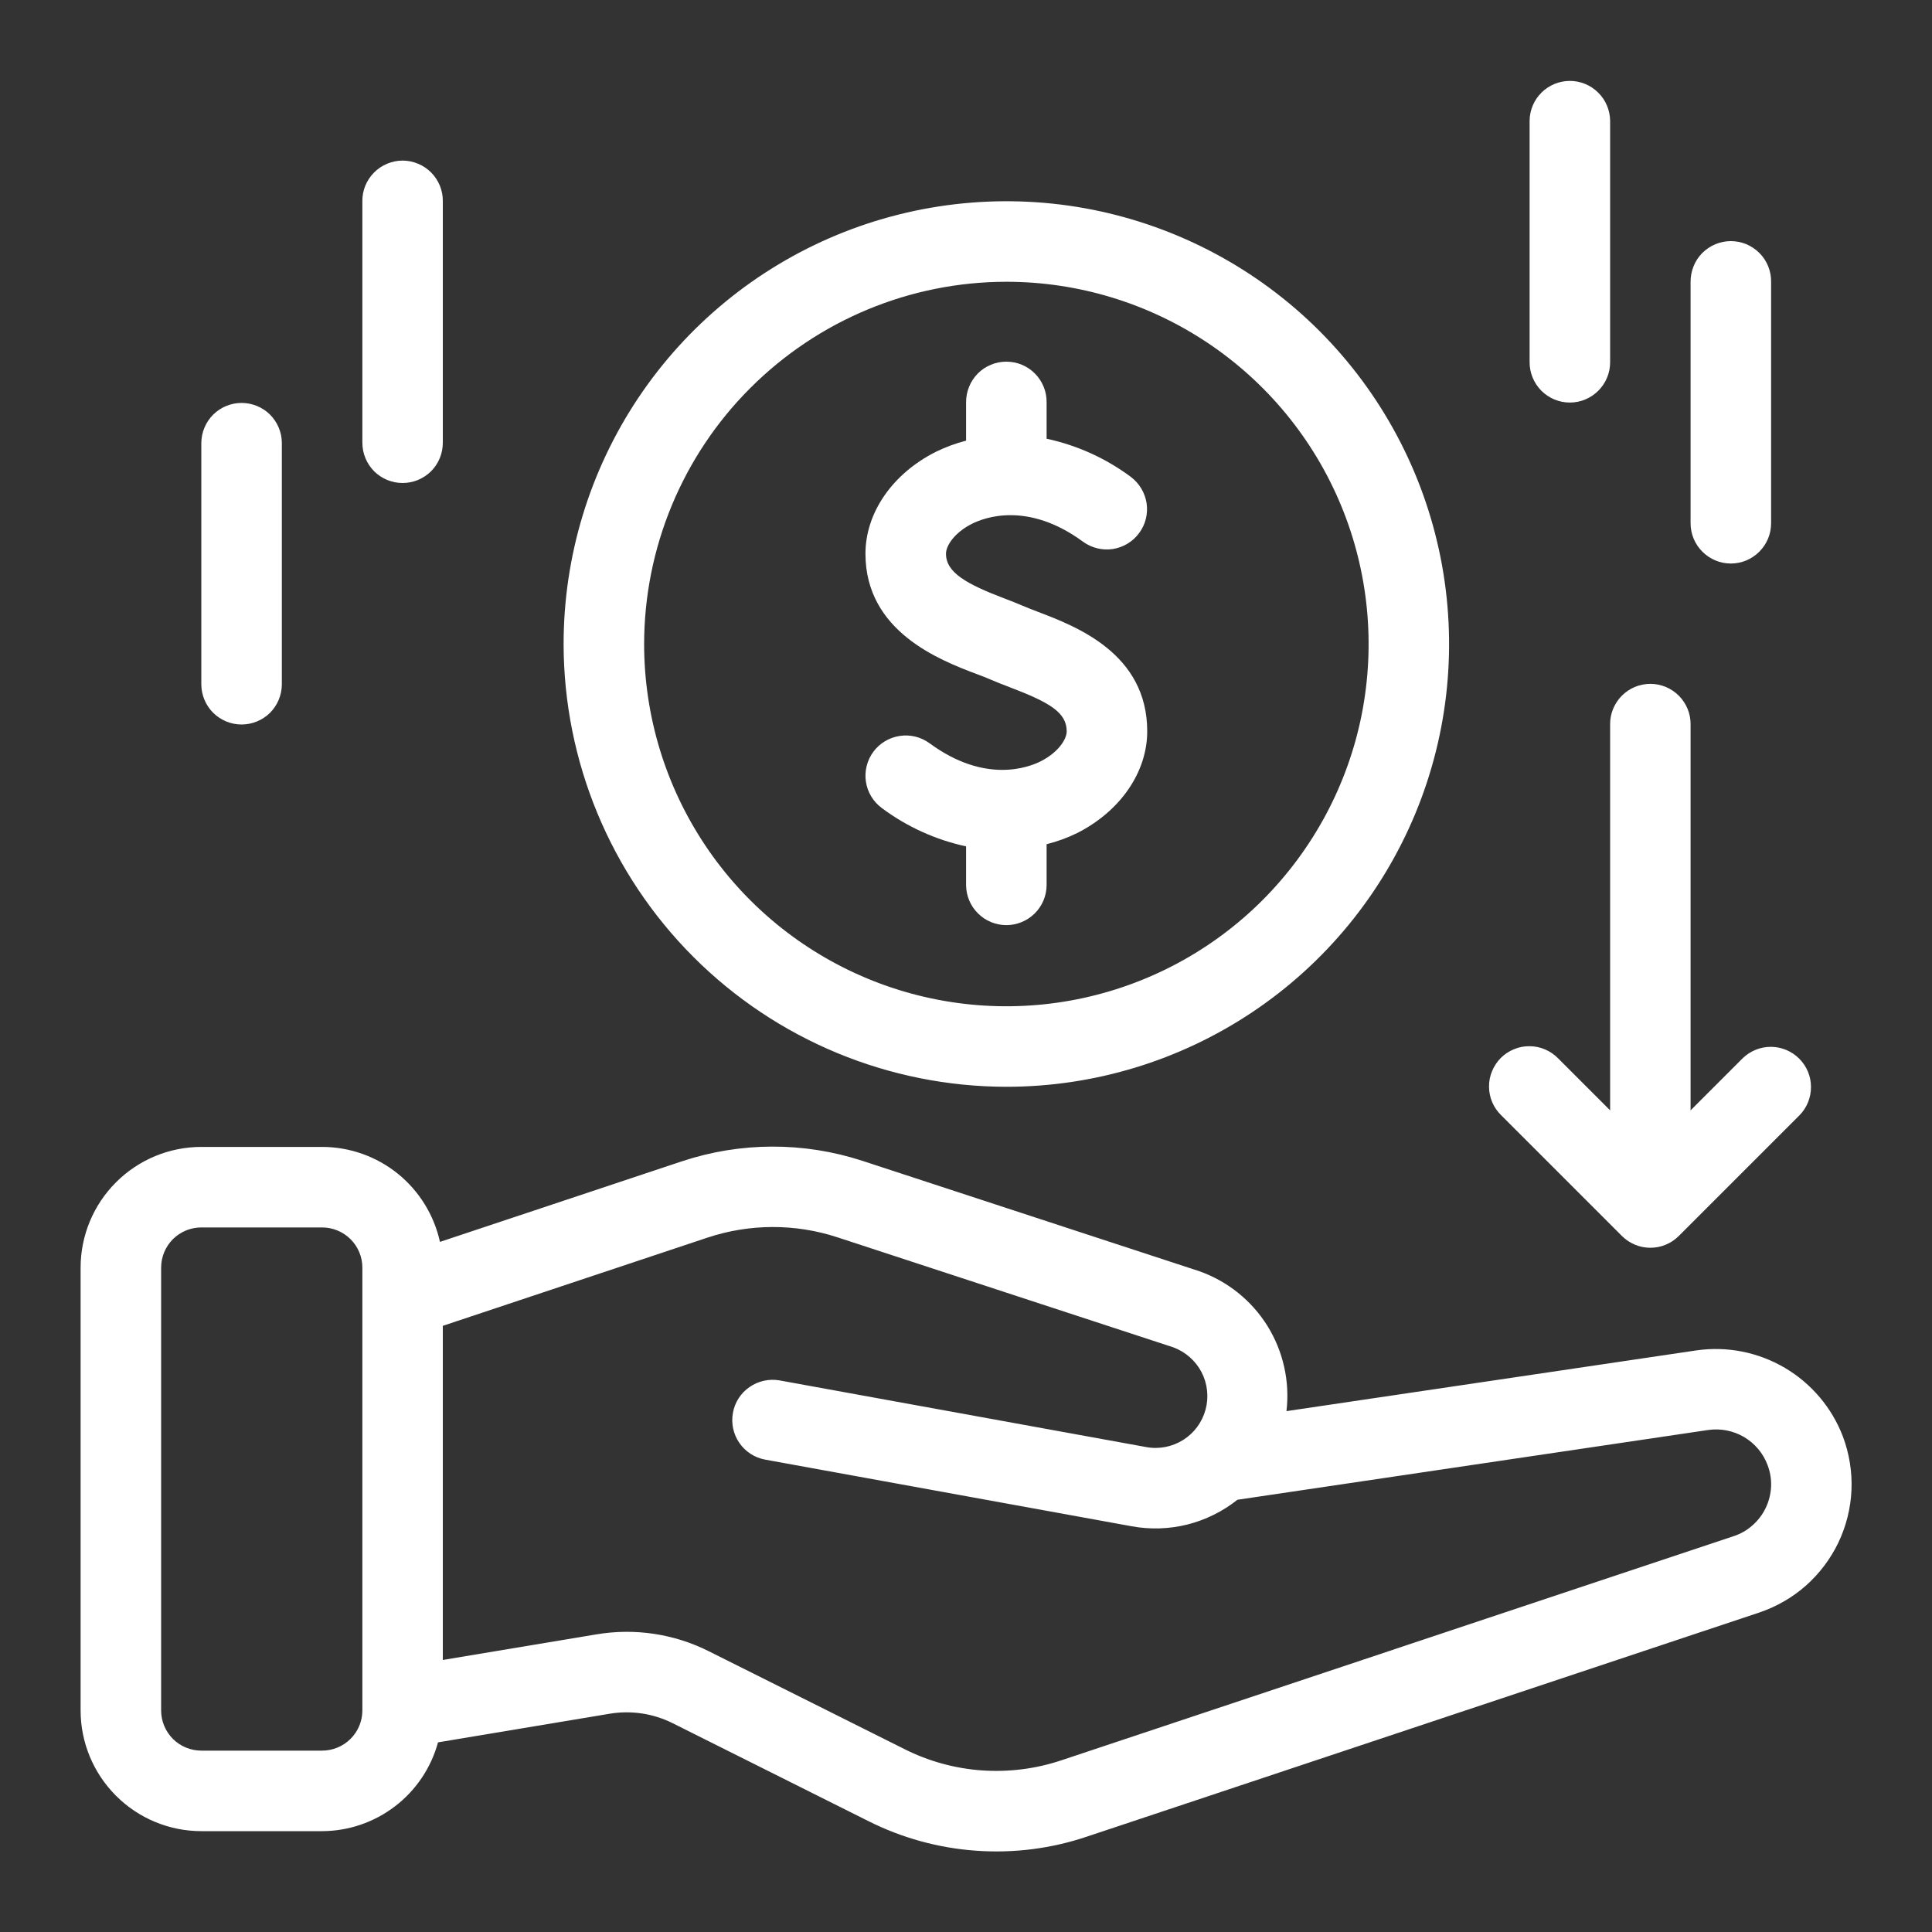 <svg width="25" height="25" viewBox="0 0 25 25" fill="none" xmlns="http://www.w3.org/2000/svg">
<rect x="0" y="0" width="25" height="25" fill="#333333" stroke="none"/>
<g clip-path="url(#clip0_2099_1488)">
<path d="M23.848 18.591C23.706 18.217 23.44 17.903 23.096 17.7C22.751 17.497 22.348 17.417 21.952 17.474L16.647 18.26C16.692 17.875 16.605 17.487 16.401 17.158C16.196 16.829 15.886 16.58 15.521 16.45L11.156 15.02C10.399 14.774 9.583 14.776 8.828 15.026L5.693 16.07C5.617 15.723 5.424 15.411 5.147 15.187C4.87 14.964 4.524 14.841 4.168 14.841H2.605C2.191 14.841 1.794 15.006 1.501 15.299C1.208 15.592 1.043 15.989 1.043 16.403V22.133C1.043 22.547 1.208 22.944 1.501 23.237C1.794 23.53 2.191 23.695 2.605 23.695H4.168C4.509 23.694 4.841 23.581 5.112 23.373C5.383 23.166 5.578 22.875 5.668 22.546L7.887 22.176C8.166 22.129 8.453 22.172 8.706 22.299L11.235 23.564C11.67 23.783 12.145 23.914 12.631 23.948C13.117 23.983 13.605 23.921 14.067 23.765L22.762 20.867C22.985 20.792 23.192 20.674 23.368 20.518C23.544 20.362 23.687 20.172 23.789 19.96C23.89 19.747 23.948 19.517 23.958 19.281C23.968 19.046 23.93 18.811 23.848 18.591ZM4.689 22.133C4.689 22.271 4.634 22.403 4.536 22.501C4.438 22.598 4.306 22.653 4.168 22.653H2.605C2.467 22.653 2.335 22.598 2.237 22.501C2.14 22.403 2.085 22.271 2.085 22.133V16.403C2.085 16.265 2.14 16.133 2.237 16.035C2.335 15.938 2.467 15.883 2.605 15.883H4.168C4.306 15.883 4.438 15.938 4.536 16.035C4.634 16.133 4.689 16.265 4.689 16.403V22.133ZM22.849 19.511C22.808 19.597 22.75 19.674 22.678 19.737C22.607 19.801 22.523 19.849 22.433 19.878L13.738 22.777C13.405 22.889 13.054 22.933 12.705 22.909C12.355 22.884 12.014 22.79 11.701 22.632L9.172 21.367C8.722 21.141 8.212 21.065 7.716 21.149L5.73 21.48V17.156L9.157 16.014C9.701 15.834 10.287 15.832 10.831 16.009L15.181 17.434C15.339 17.492 15.47 17.607 15.548 17.756C15.625 17.905 15.644 18.078 15.6 18.24C15.556 18.403 15.453 18.543 15.31 18.633C15.168 18.722 14.997 18.756 14.832 18.725L10.085 17.862C9.95 17.839 9.811 17.87 9.698 17.949C9.585 18.027 9.508 18.147 9.484 18.282C9.459 18.418 9.489 18.557 9.567 18.671C9.645 18.784 9.764 18.862 9.899 18.887L14.645 19.75C14.884 19.794 15.13 19.786 15.366 19.727C15.602 19.667 15.822 19.558 16.012 19.407L22.104 18.504C22.265 18.481 22.428 18.513 22.568 18.595C22.708 18.678 22.815 18.805 22.872 18.957C22.906 19.046 22.922 19.141 22.918 19.236C22.913 19.332 22.89 19.425 22.849 19.511ZM12.632 8.72C12.699 8.745 12.761 8.768 12.812 8.791C12.886 8.823 12.972 8.857 13.064 8.892C13.575 9.087 13.803 9.216 13.803 9.463C13.803 9.571 13.688 9.739 13.467 9.851C13.311 9.93 12.747 10.146 12.029 9.618C11.917 9.536 11.778 9.502 11.642 9.523C11.505 9.544 11.382 9.618 11.3 9.729C11.219 9.84 11.184 9.98 11.205 10.116C11.226 10.253 11.3 10.375 11.412 10.457C11.735 10.698 12.107 10.867 12.501 10.952V11.456C12.503 11.593 12.558 11.724 12.656 11.82C12.753 11.917 12.885 11.971 13.022 11.971C13.159 11.971 13.291 11.917 13.389 11.82C13.486 11.724 13.542 11.593 13.543 11.456V10.924C13.679 10.89 13.811 10.842 13.938 10.78C14.497 10.497 14.845 9.992 14.845 9.463C14.845 8.457 13.928 8.107 13.436 7.919C13.362 7.89 13.292 7.864 13.232 7.838C13.167 7.809 13.088 7.779 13.002 7.746C12.508 7.558 12.241 7.41 12.241 7.165C12.241 7.057 12.356 6.889 12.577 6.778C12.733 6.699 13.297 6.482 14.016 7.011C14.127 7.091 14.266 7.125 14.402 7.104C14.538 7.082 14.66 7.008 14.741 6.897C14.823 6.787 14.857 6.648 14.837 6.512C14.816 6.376 14.743 6.254 14.633 6.171C14.309 5.93 13.938 5.762 13.543 5.677V5.206C13.544 5.137 13.531 5.068 13.505 5.005C13.479 4.941 13.441 4.883 13.392 4.834C13.344 4.785 13.286 4.746 13.223 4.72C13.159 4.693 13.091 4.68 13.022 4.68C12.953 4.68 12.885 4.693 12.822 4.72C12.758 4.746 12.7 4.785 12.652 4.834C12.604 4.883 12.565 4.941 12.54 5.005C12.514 5.068 12.501 5.137 12.501 5.206V5.702C12.365 5.737 12.233 5.786 12.107 5.848C11.547 6.131 11.199 6.636 11.199 7.165C11.199 8.175 12.167 8.543 12.632 8.72Z" fill="white"/>
<path d="M13.022 14.063C14.155 14.063 15.263 13.727 16.205 13.097C17.147 12.468 17.881 11.573 18.315 10.526C18.749 9.479 18.862 8.327 18.641 7.216C18.42 6.104 17.874 5.084 17.073 4.282C16.272 3.481 15.251 2.936 14.14 2.714C13.028 2.493 11.877 2.607 10.83 3.04C9.783 3.474 8.888 4.208 8.258 5.151C7.629 6.093 7.293 7.2 7.293 8.334C7.295 9.852 7.899 11.309 8.973 12.383C10.047 13.457 11.503 14.061 13.022 14.063ZM13.022 3.646C13.949 3.646 14.855 3.921 15.626 4.436C16.397 4.951 16.998 5.683 17.353 6.54C17.708 7.396 17.8 8.339 17.62 9.248C17.439 10.157 16.992 10.992 16.337 11.648C15.681 12.304 14.846 12.75 13.937 12.931C13.027 13.112 12.085 13.019 11.228 12.664C10.372 12.309 9.64 11.709 9.125 10.938C8.61 10.167 8.335 9.261 8.335 8.334C8.336 7.091 8.83 5.899 9.709 5.021C10.588 4.142 11.779 3.647 13.022 3.646ZM20.987 15.993C21.036 16.042 21.093 16.08 21.156 16.106C21.219 16.133 21.287 16.146 21.355 16.146C21.424 16.146 21.492 16.133 21.555 16.106C21.618 16.08 21.675 16.042 21.724 15.993L23.286 14.431C23.382 14.333 23.435 14.201 23.434 14.064C23.434 13.927 23.379 13.796 23.282 13.699C23.185 13.602 23.054 13.547 22.917 13.546C22.78 13.545 22.648 13.599 22.55 13.694L21.876 14.368V9.375C21.877 9.306 21.864 9.238 21.838 9.174C21.812 9.111 21.774 9.053 21.726 9.004C21.677 8.955 21.619 8.916 21.556 8.889C21.492 8.863 21.424 8.849 21.355 8.849C21.287 8.849 21.218 8.863 21.155 8.889C21.091 8.916 21.034 8.955 20.985 9.004C20.937 9.053 20.899 9.111 20.873 9.174C20.847 9.238 20.834 9.306 20.835 9.375V14.368L20.161 13.694C20.113 13.645 20.056 13.606 19.992 13.579C19.929 13.552 19.861 13.538 19.792 13.538C19.723 13.537 19.654 13.55 19.591 13.577C19.527 13.603 19.469 13.641 19.42 13.69C19.372 13.739 19.333 13.797 19.307 13.861C19.281 13.924 19.267 13.992 19.268 14.061C19.268 14.13 19.282 14.198 19.309 14.262C19.336 14.325 19.375 14.383 19.425 14.431L20.987 15.993ZM20.314 5.209C20.452 5.209 20.584 5.154 20.682 5.056C20.78 4.958 20.835 4.826 20.835 4.688V1.563C20.833 1.425 20.778 1.294 20.68 1.198C20.583 1.101 20.451 1.047 20.314 1.047C20.177 1.047 20.045 1.101 19.947 1.198C19.85 1.294 19.794 1.425 19.793 1.563V4.688C19.793 4.826 19.848 4.958 19.945 5.056C20.043 5.154 20.176 5.209 20.314 5.209ZM22.397 7.292C22.535 7.292 22.668 7.237 22.765 7.139C22.863 7.042 22.918 6.909 22.918 6.771V3.646C22.919 3.577 22.906 3.509 22.88 3.445C22.854 3.381 22.816 3.323 22.767 3.274C22.719 3.226 22.661 3.187 22.598 3.16C22.534 3.134 22.466 3.12 22.397 3.12C22.328 3.12 22.26 3.134 22.197 3.16C22.133 3.187 22.076 3.226 22.027 3.274C21.979 3.323 21.94 3.381 21.915 3.445C21.889 3.509 21.876 3.577 21.876 3.646V6.771C21.876 6.909 21.931 7.042 22.029 7.139C22.127 7.237 22.259 7.292 22.397 7.292ZM5.21 6.25C5.348 6.25 5.48 6.195 5.578 6.098C5.676 6 5.73 5.867 5.73 5.729V2.604C5.731 2.536 5.718 2.467 5.692 2.403C5.666 2.34 5.628 2.282 5.58 2.233C5.531 2.184 5.474 2.145 5.41 2.119C5.347 2.092 5.278 2.078 5.21 2.078C5.141 2.078 5.073 2.092 5.009 2.119C4.946 2.145 4.888 2.184 4.84 2.233C4.791 2.282 4.753 2.34 4.727 2.403C4.701 2.467 4.688 2.536 4.689 2.604V5.729C4.689 5.867 4.744 6 4.841 6.098C4.939 6.195 5.071 6.25 5.21 6.25ZM3.126 9.375C3.264 9.375 3.397 9.32 3.495 9.223C3.592 9.125 3.647 8.992 3.647 8.854V5.729C3.646 5.592 3.59 5.461 3.493 5.364C3.395 5.268 3.264 5.214 3.126 5.214C2.989 5.214 2.857 5.268 2.76 5.364C2.662 5.461 2.607 5.592 2.605 5.729V8.854C2.605 8.992 2.66 9.125 2.758 9.223C2.856 9.32 2.988 9.375 3.126 9.375Z" fill="white"/>
</g>
<defs>
<clipPath id="clip0_2099_1488">
<rect width="25" height="25" fill="white"/>
</clipPath>
</defs>
</svg>
